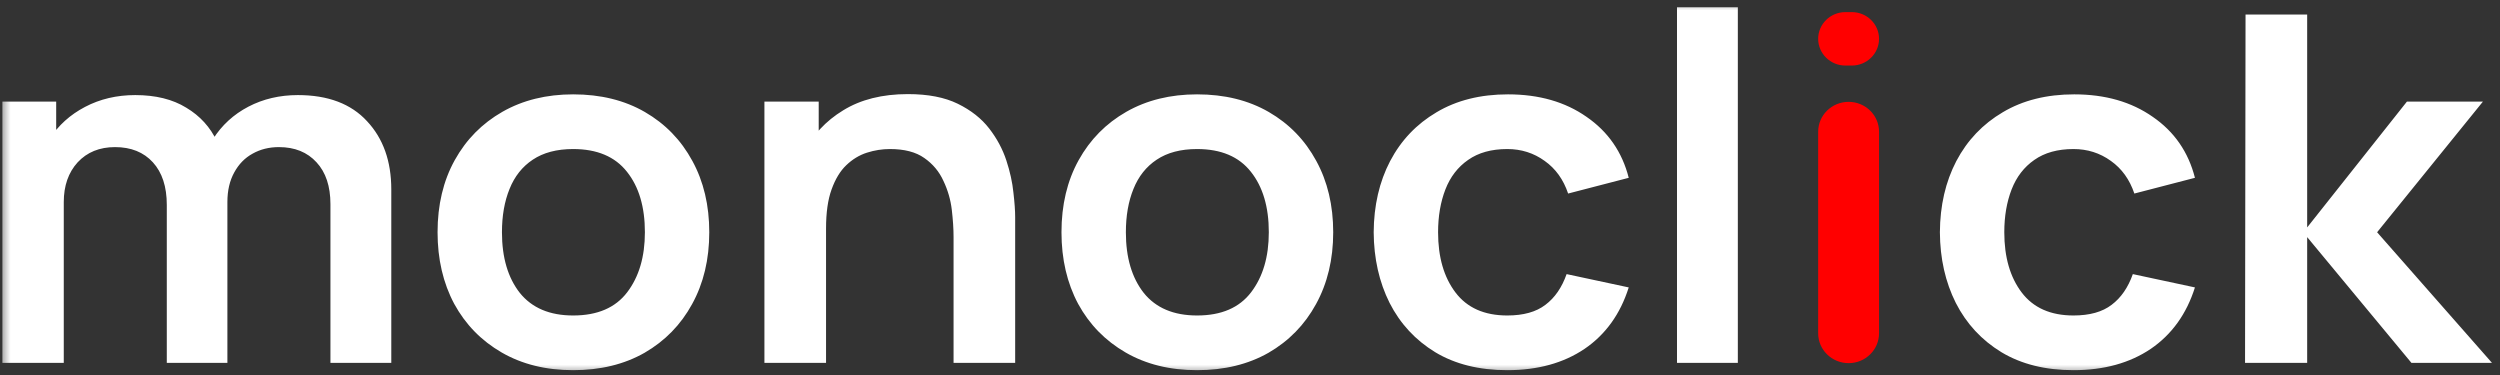 <?xml version="1.0" encoding="UTF-8"?> <svg xmlns="http://www.w3.org/2000/svg" width="120" height="18" viewBox="0 0 120 18" fill="none"><rect x="0" y="0" width="120" height="18" fill="#333333" stroke="none"/><g clip-path="url(#clip0_692_1712)"><mask id="mask0_692_1712" style="mask-type:luminance" maskUnits="userSpaceOnUse" x="0" y="0" width="120" height="18"><path d="M120 0H0V18H120V0Z" fill="white"></path></mask><g mask="url(#mask0_692_1712)"><path d="M15.861 17.419V9.801C15.861 8.942 15.639 8.272 15.194 7.792C14.75 7.305 14.148 7.061 13.388 7.061C12.919 7.061 12.499 7.165 12.127 7.374C11.756 7.576 11.461 7.877 11.242 8.28C11.024 8.675 10.915 9.147 10.915 9.697L9.618 8.965C9.61 8.098 9.812 7.335 10.224 6.677C10.645 6.012 11.21 5.493 11.921 5.121C12.632 4.75 13.424 4.564 14.297 4.564C15.744 4.564 16.851 4.982 17.618 5.818C18.394 6.646 18.782 7.738 18.782 9.093V17.419H15.861ZM0.115 17.419V4.877H2.697V8.768H3.061V17.419H0.115ZM8.006 17.419V9.836C8.006 8.961 7.784 8.28 7.339 7.792C6.895 7.305 6.289 7.061 5.521 7.061C4.778 7.061 4.18 7.305 3.727 7.792C3.283 8.28 3.061 8.915 3.061 9.697L1.752 8.861C1.752 8.048 1.962 7.316 2.382 6.666C2.802 6.015 3.368 5.505 4.079 5.133C4.798 4.754 5.602 4.564 6.491 4.564C7.469 4.564 8.285 4.765 8.939 5.168C9.602 5.563 10.095 6.105 10.418 6.794C10.75 7.475 10.915 8.245 10.915 9.105V17.419H8.006ZM27.512 17.768C26.203 17.768 25.06 17.485 24.082 16.92C23.104 16.355 22.345 15.577 21.803 14.586C21.27 13.587 21.003 12.441 21.003 11.148C21.003 9.832 21.278 8.679 21.827 7.688C22.377 6.697 23.14 5.923 24.118 5.365C25.096 4.808 26.227 4.529 27.512 4.529C28.829 4.529 29.977 4.812 30.955 5.377C31.932 5.942 32.692 6.724 33.233 7.723C33.775 8.714 34.045 9.855 34.045 11.148C34.045 12.449 33.771 13.599 33.221 14.597C32.68 15.588 31.92 16.366 30.942 16.932C29.965 17.489 28.821 17.768 27.512 17.768ZM27.512 15.143C28.676 15.143 29.541 14.772 30.106 14.028C30.672 13.285 30.955 12.325 30.955 11.148C30.955 9.933 30.668 8.965 30.094 8.245C29.52 7.517 28.66 7.154 27.512 7.154C26.728 7.154 26.082 7.324 25.573 7.665C25.072 7.997 24.7 8.466 24.458 9.07C24.215 9.666 24.094 10.359 24.094 11.148C24.094 12.364 24.381 13.335 24.955 14.063C25.537 14.783 26.389 15.143 27.512 15.143ZM45.771 17.419V11.381C45.771 10.986 45.742 10.548 45.686 10.068C45.629 9.588 45.496 9.128 45.286 8.686C45.084 8.237 44.777 7.87 44.365 7.583C43.961 7.297 43.411 7.154 42.716 7.154C42.344 7.154 41.977 7.212 41.613 7.328C41.25 7.444 40.918 7.645 40.619 7.932C40.328 8.21 40.094 8.597 39.916 9.093C39.738 9.581 39.65 10.208 39.65 10.974L37.916 10.266C37.916 9.197 38.13 8.23 38.559 7.363C38.995 6.496 39.633 5.806 40.474 5.295C41.314 4.777 42.349 4.517 43.577 4.517C44.547 4.517 45.346 4.672 45.977 4.982C46.607 5.292 47.108 5.686 47.48 6.166C47.852 6.646 48.126 7.157 48.304 7.699C48.482 8.241 48.595 8.756 48.644 9.244C48.7 9.724 48.728 10.115 48.728 10.417V17.419H45.771ZM36.692 17.419V4.877H39.298V8.768H39.65V17.419H36.692ZM57.46 17.768C56.151 17.768 55.008 17.485 54.03 16.92C53.052 16.355 52.292 15.577 51.751 14.586C51.218 13.587 50.951 12.441 50.951 11.148C50.951 9.832 51.226 8.679 51.775 7.688C52.325 6.697 53.088 5.923 54.066 5.365C55.044 4.808 56.175 4.529 57.46 4.529C58.777 4.529 59.925 4.812 60.903 5.377C61.88 5.942 62.64 6.724 63.181 7.723C63.723 8.714 63.994 9.855 63.994 11.148C63.994 12.449 63.718 13.599 63.169 14.597C62.628 15.588 61.868 16.366 60.891 16.932C59.913 17.489 58.769 17.768 57.46 17.768ZM57.46 15.143C58.624 15.143 59.488 14.772 60.054 14.028C60.62 13.285 60.903 12.325 60.903 11.148C60.903 9.933 60.615 8.965 60.042 8.245C59.468 7.517 58.608 7.154 57.46 7.154C56.676 7.154 56.03 7.324 55.521 7.665C55.02 7.997 54.648 8.466 54.406 9.07C54.163 9.666 54.042 10.359 54.042 11.148C54.042 12.364 54.329 13.335 54.903 14.063C55.484 14.783 56.337 15.143 57.46 15.143ZM72.349 17.768C71 17.768 69.848 17.481 68.894 16.908C67.941 16.328 67.209 15.538 66.7 14.539C66.2 13.541 65.945 12.41 65.937 11.148C65.945 9.863 66.208 8.725 66.725 7.734C67.25 6.735 67.994 5.954 68.955 5.388C69.917 4.815 71.06 4.529 72.385 4.529C73.872 4.529 75.129 4.889 76.155 5.609C77.189 6.321 77.864 7.297 78.179 8.535L75.27 9.29C75.044 8.617 74.668 8.094 74.143 7.723C73.618 7.343 73.02 7.154 72.349 7.154C71.589 7.154 70.963 7.328 70.47 7.676C69.977 8.017 69.614 8.489 69.379 9.093C69.145 9.697 69.028 10.382 69.028 11.148C69.028 12.341 69.306 13.305 69.864 14.04C70.421 14.775 71.25 15.143 72.349 15.143C73.125 15.143 73.735 14.973 74.179 14.632C74.632 14.292 74.971 13.8 75.197 13.157L78.179 13.796C77.776 15.073 77.069 16.057 76.058 16.746C75.048 17.427 73.812 17.768 72.349 17.768ZM80.496 17.419V0.348H83.416V17.419H80.496ZM99.527 17.768C98.177 17.768 97.026 17.481 96.072 16.908C95.119 16.328 94.387 15.538 93.878 14.539C93.377 13.541 93.122 12.41 93.115 11.148C93.122 9.863 93.386 8.725 93.902 7.734C94.428 6.735 95.172 5.954 96.133 5.388C97.095 4.815 98.238 4.529 99.564 4.529C101.05 4.529 102.307 4.889 103.333 5.609C104.368 6.321 105.042 7.297 105.357 8.535L102.449 9.29C102.222 8.617 101.846 8.094 101.321 7.723C100.795 7.343 100.198 7.154 99.527 7.154C98.767 7.154 98.141 7.328 97.648 7.676C97.156 8.017 96.792 8.489 96.557 9.093C96.323 9.697 96.206 10.382 96.206 11.148C96.206 12.341 96.484 13.305 97.042 14.04C97.6 14.775 98.428 15.143 99.527 15.143C100.303 15.143 100.913 14.973 101.357 14.632C101.81 14.292 102.149 13.8 102.376 13.157L105.357 13.796C104.953 15.073 104.246 16.057 103.236 16.746C102.225 17.427 100.989 17.768 99.527 17.768ZM107.762 17.419L107.786 0.697H110.744V10.916L115.532 4.877H119.18L114.101 11.148L119.617 17.419H115.75L110.744 11.381V17.419H107.762Z" fill="white"></path><path d="M88.581 3.147C87.858 3.147 87.272 2.573 87.272 1.864C87.272 1.155 87.858 0.581 88.581 0.581H88.885C89.608 0.581 90.194 1.155 90.194 1.864C90.194 2.573 89.608 3.147 88.885 3.147H88.581Z" fill="#FF0000"></path><path d="M88.734 17.431C87.927 17.431 87.272 16.79 87.272 15.998V6.322C87.272 5.53 87.927 4.889 88.734 4.889C89.54 4.889 90.194 5.53 90.194 6.322V15.998C90.194 16.79 89.54 17.431 88.734 17.431Z" fill="#FF0000"></path></g></g><defs><clipPath id="clip0_692_1712"><rect width="120" height="18" fill="white"></rect></clipPath></defs></svg> 